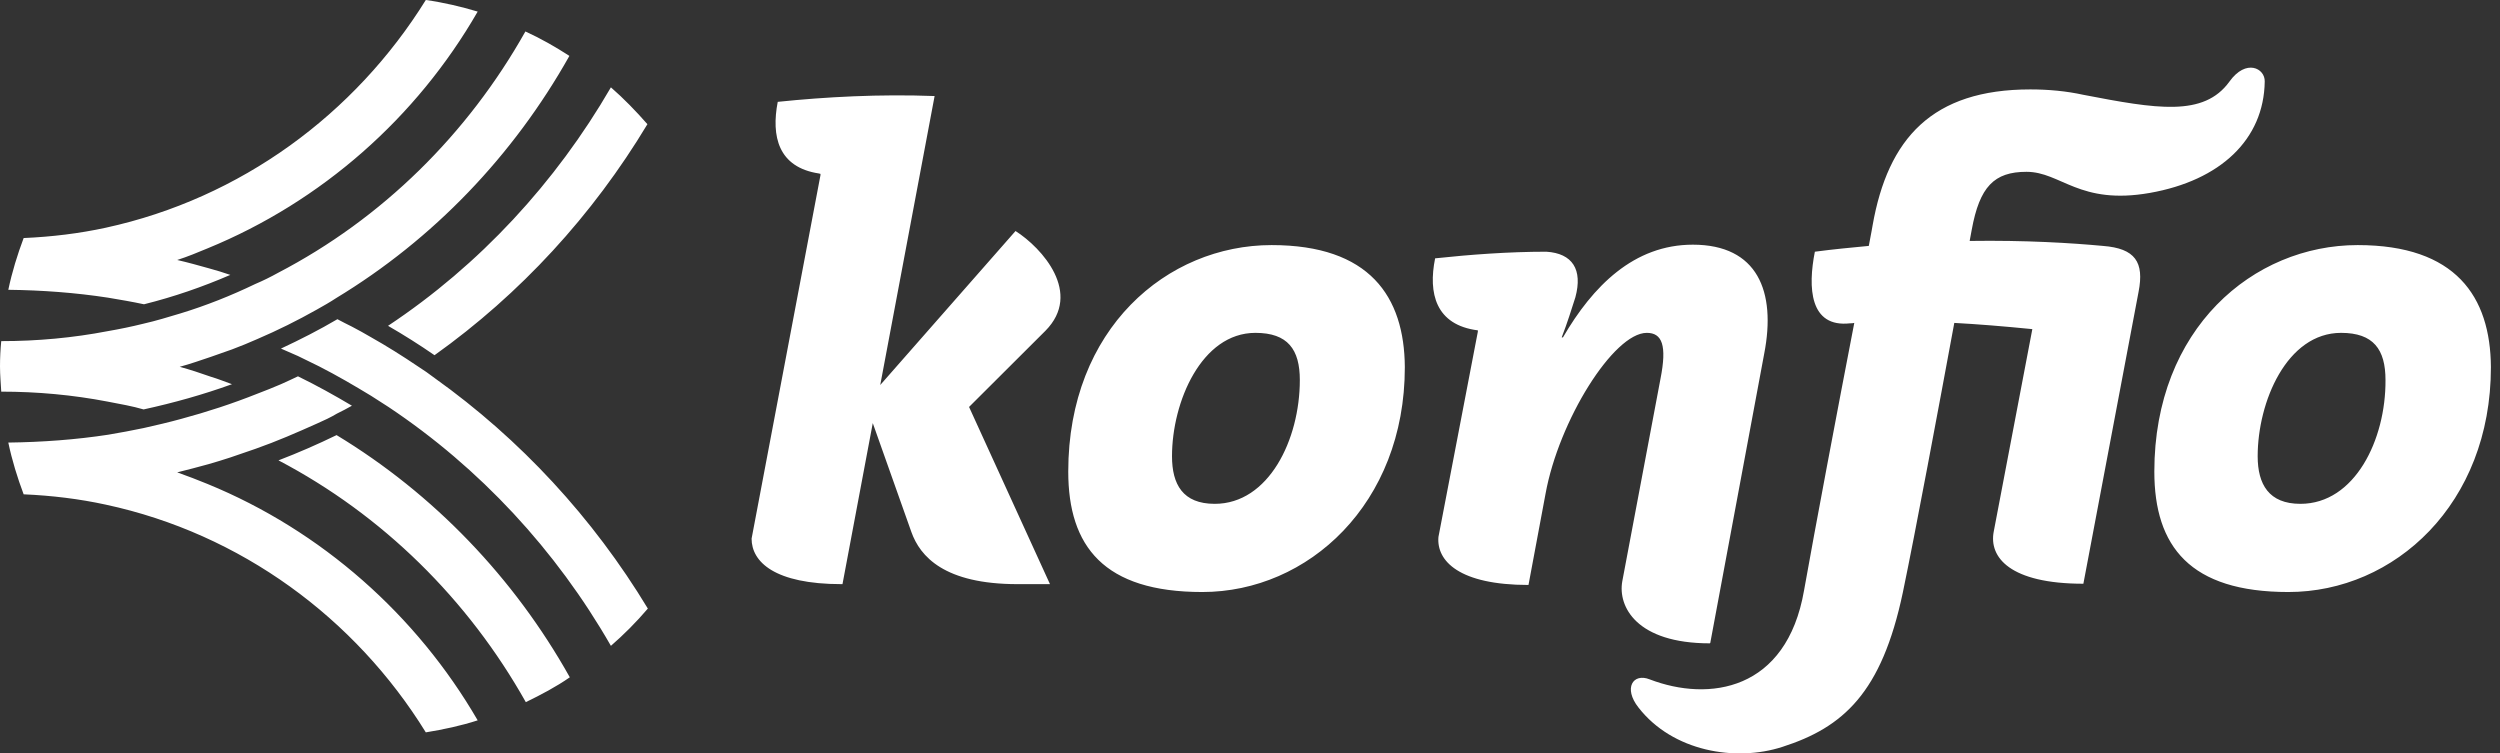 <svg xmlns="http://www.w3.org/2000/svg" xmlns:xlink="http://www.w3.org/1999/xlink" width="146px" height="44px" viewBox="0 0 146 44"><rect x="0" y="0" width="146" height="44" fill="#333333" stroke="none"/><title>Clientes/toyota Copy 10</title><g id="21.WHIZ_onepage_desktop" stroke="none" stroke-width="1" fill="none" fill-rule="evenodd"><g id="1.1.2.0.WHIZ_onepage_desktop" transform="translate(-648, -4338)" fill="#FFFFFF" fill-rule="nonzero"><g id="Group-7" transform="translate(161, 4216)"><g id="konfio" transform="translate(464, 112)"><path d="M31.41,27.77 C33.155,27.335 34.828,26.755 36.451,26.054 C36.039,25.909 35.627,25.788 35.191,25.667 C34.585,25.498 33.979,25.328 33.349,25.183 C33.955,24.99 34.537,24.748 35.118,24.506 C41.784,21.774 47.334,16.866 50.897,10.677 C49.927,10.387 48.909,10.145 47.867,10 C43.722,16.673 37.057,21.581 29.18,23.298 C27.629,23.636 26.03,23.829 24.381,23.902 C24.018,24.869 23.703,25.884 23.485,26.924 C25.472,26.948 27.411,27.093 29.302,27.383 C30.029,27.504 30.732,27.625 31.41,27.77 M31.386,33.911 C33.155,33.524 34.876,33.041 36.548,32.437 C36.136,32.291 35.724,32.122 35.312,32.001 C34.706,31.784 34.1,31.59 33.495,31.421 C34.125,31.252 34.731,31.034 35.312,30.841 C35.724,30.696 36.136,30.551 36.548,30.406 C37.057,30.212 37.542,30.019 38.027,29.801 C39.214,29.293 40.378,28.713 41.493,28.085 C41.88,27.867 42.268,27.649 42.632,27.408 C48.303,23.974 52.981,19.091 56.253,13.264 C55.429,12.732 54.581,12.248 53.684,11.837 C50.315,17.833 45.322,22.766 39.239,25.933 C38.802,26.175 38.366,26.392 37.906,26.586 C36.5,27.263 35.046,27.843 33.543,28.302 C32.816,28.52 32.113,28.737 31.362,28.907 C30.683,29.076 29.98,29.221 29.277,29.342 C27.266,29.729 25.181,29.922 23.073,29.922 C23.024,30.406 23,30.913 23,31.397 C23,31.905 23.048,32.388 23.073,32.872 C25.181,32.872 27.266,33.065 29.277,33.452 C30.029,33.597 30.732,33.718 31.386,33.911 M35.118,38.263 C34.537,38.021 33.955,37.804 33.349,37.586 C33.955,37.441 34.561,37.272 35.191,37.103 C35.603,36.982 36.015,36.861 36.451,36.716 C36.96,36.547 37.445,36.377 37.93,36.208 C39.166,35.773 40.329,35.265 41.517,34.733 C41.905,34.564 42.317,34.371 42.68,34.153 C42.971,34.008 43.262,33.863 43.553,33.694 C42.535,33.089 41.493,32.509 40.402,31.977 C40.087,32.122 39.748,32.291 39.408,32.437 C38.948,32.63 38.487,32.823 38.027,32.993 C36.573,33.573 35.094,34.056 33.567,34.467 C32.864,34.661 32.137,34.83 31.386,34.999 C30.707,35.144 30.029,35.265 29.326,35.386 C27.435,35.676 25.472,35.821 23.485,35.846 C23.703,36.885 24.018,37.901 24.381,38.868 C26.03,38.94 27.629,39.134 29.18,39.472 C37.057,41.165 43.747,46.097 47.867,52.77 C48.909,52.6 49.927,52.383 50.897,52.068 C47.334,45.927 41.784,40.995 35.118,38.263 M42.656,35.41 C41.565,35.942 40.402,36.45 39.263,36.885 C45.346,40.077 50.339,45.009 53.708,51.005 C54.605,50.569 55.477,50.11 56.277,49.554 C53.029,43.751 48.327,38.843 42.656,35.41 M48.376,32.074 C48.061,31.832 47.746,31.614 47.406,31.397 C46.51,30.792 45.589,30.212 44.643,29.68 C44.28,29.463 43.916,29.269 43.553,29.076 C43.262,28.931 42.971,28.786 42.705,28.641 C41.638,29.269 40.547,29.825 39.408,30.357 C39.748,30.502 40.063,30.647 40.402,30.792 C40.814,30.986 41.226,31.203 41.638,31.397 C42.68,31.929 43.674,32.509 44.668,33.113 C45.007,33.331 45.346,33.549 45.686,33.766 C51.018,37.32 55.477,42.132 58.677,47.717 C59.428,47.064 60.155,46.338 60.834,45.541 C57.634,40.246 53.393,35.652 48.376,32.074 M45.661,29.028 C46.582,29.559 47.503,30.14 48.376,30.744 C53.393,27.166 57.61,22.572 60.809,17.253 C60.131,16.48 59.428,15.754 58.677,15.101 C55.453,20.662 51.018,25.473 45.661,29.028 M141.348,20.034 C143.36,20.034 144.426,21.992 148.547,21.267 C152.667,20.541 155.212,18.148 155.26,14.763 C155.285,13.989 154.17,13.409 153.2,14.763 C151.698,16.842 148.935,16.359 144.669,15.537 C143.675,15.319 142.633,15.222 141.567,15.222 C135.847,15.222 133.253,18.075 132.357,23.177 C132.357,23.177 132.284,23.612 132.138,24.361 C131.12,24.458 130.078,24.555 128.988,24.7 C128.576,26.779 128.673,29.148 131.048,28.882 C131.12,28.882 131.217,28.882 131.29,28.858 C130.321,33.863 128.988,40.923 128.357,44.477 C127.34,50.352 122.807,51.005 119.341,49.675 C118.372,49.288 117.79,50.183 118.687,51.319 C120.674,53.882 124.358,54.51 127.097,53.616 C130.636,52.479 132.89,50.473 134.126,44.598 C134.877,40.995 136.21,33.839 137.131,28.858 C138.488,28.931 139.991,29.052 141.688,29.221 L139.434,41.044 C139.143,42.543 140.379,44.09 144.669,44.09 L147.892,27.045 C148.232,25.304 147.698,24.506 145.808,24.361 C143.99,24.192 141.3,24.023 138.028,24.071 C138.101,23.66 138.149,23.418 138.149,23.418 C138.61,20.904 139.458,20.034 141.348,20.034 M82.307,23.491 L74.406,32.485 L77.581,15.609 C74.382,15.488 71.231,15.657 68.42,15.948 C68.032,17.954 68.444,19.768 70.819,20.13 C70.843,20.13 70.892,20.154 70.916,20.154 L70.916,20.227 L66.893,41.455 C66.893,42.809 68.226,44.114 72.152,44.114 L72.201,44.114 L73.97,34.709 L76.224,41.068 C76.733,42.494 78.139,44.114 82.429,44.114 L84.319,44.114 L79.593,33.766 L84.053,29.318 C86.234,27.118 83.859,24.482 82.307,23.491 M117.742,43.945 C117.475,45.42 118.566,47.571 122.856,47.571 L122.88,47.547 L126.031,30.647 C126.734,27.021 125.643,24.289 121.862,24.289 C118.42,24.289 116.021,26.706 114.276,29.704 L114.203,29.704 C114.542,28.834 114.785,28.036 115.003,27.359 C115.439,25.739 114.833,24.796 113.306,24.7 C111.101,24.7 108.847,24.869 106.811,25.087 C106.399,27.118 106.835,28.979 109.307,29.293 L109.307,29.366 L107.005,41.358 C106.884,42.76 108.217,44.162 112.264,44.162 L112.264,44.162 L113.258,38.843 C114.033,34.564 117.233,29.439 119.172,29.439 C120.068,29.439 120.359,30.164 119.972,32.122 L117.742,43.945 M157.345,39.424 C155.503,39.424 154.848,38.287 154.848,36.643 C154.848,33.476 156.545,29.439 159.72,29.439 C161.61,29.439 162.313,30.406 162.313,32.195 C162.337,35.676 160.52,39.424 157.345,39.424 M160.689,24.313 C154.582,24.313 148.813,29.197 148.813,37.538 C148.813,41.914 150.898,44.574 156.642,44.574 C162.846,44.574 168.469,39.424 168.469,31.445 C168.445,27.311 166.409,24.313 160.689,24.313 M93.941,39.424 C92.075,39.424 91.445,38.287 91.445,36.643 C91.445,33.476 93.166,29.439 96.316,29.439 C98.207,29.439 98.91,30.406 98.91,32.195 C98.91,35.676 97.092,39.424 93.941,39.424 M97.262,24.313 C91.154,24.313 85.386,29.197 85.386,37.538 C85.386,41.914 87.47,44.574 93.214,44.574 C99.394,44.574 105.042,39.424 105.042,31.445 C105.017,27.311 102.982,24.313 97.262,24.313"></path></g></g></g></g></svg>